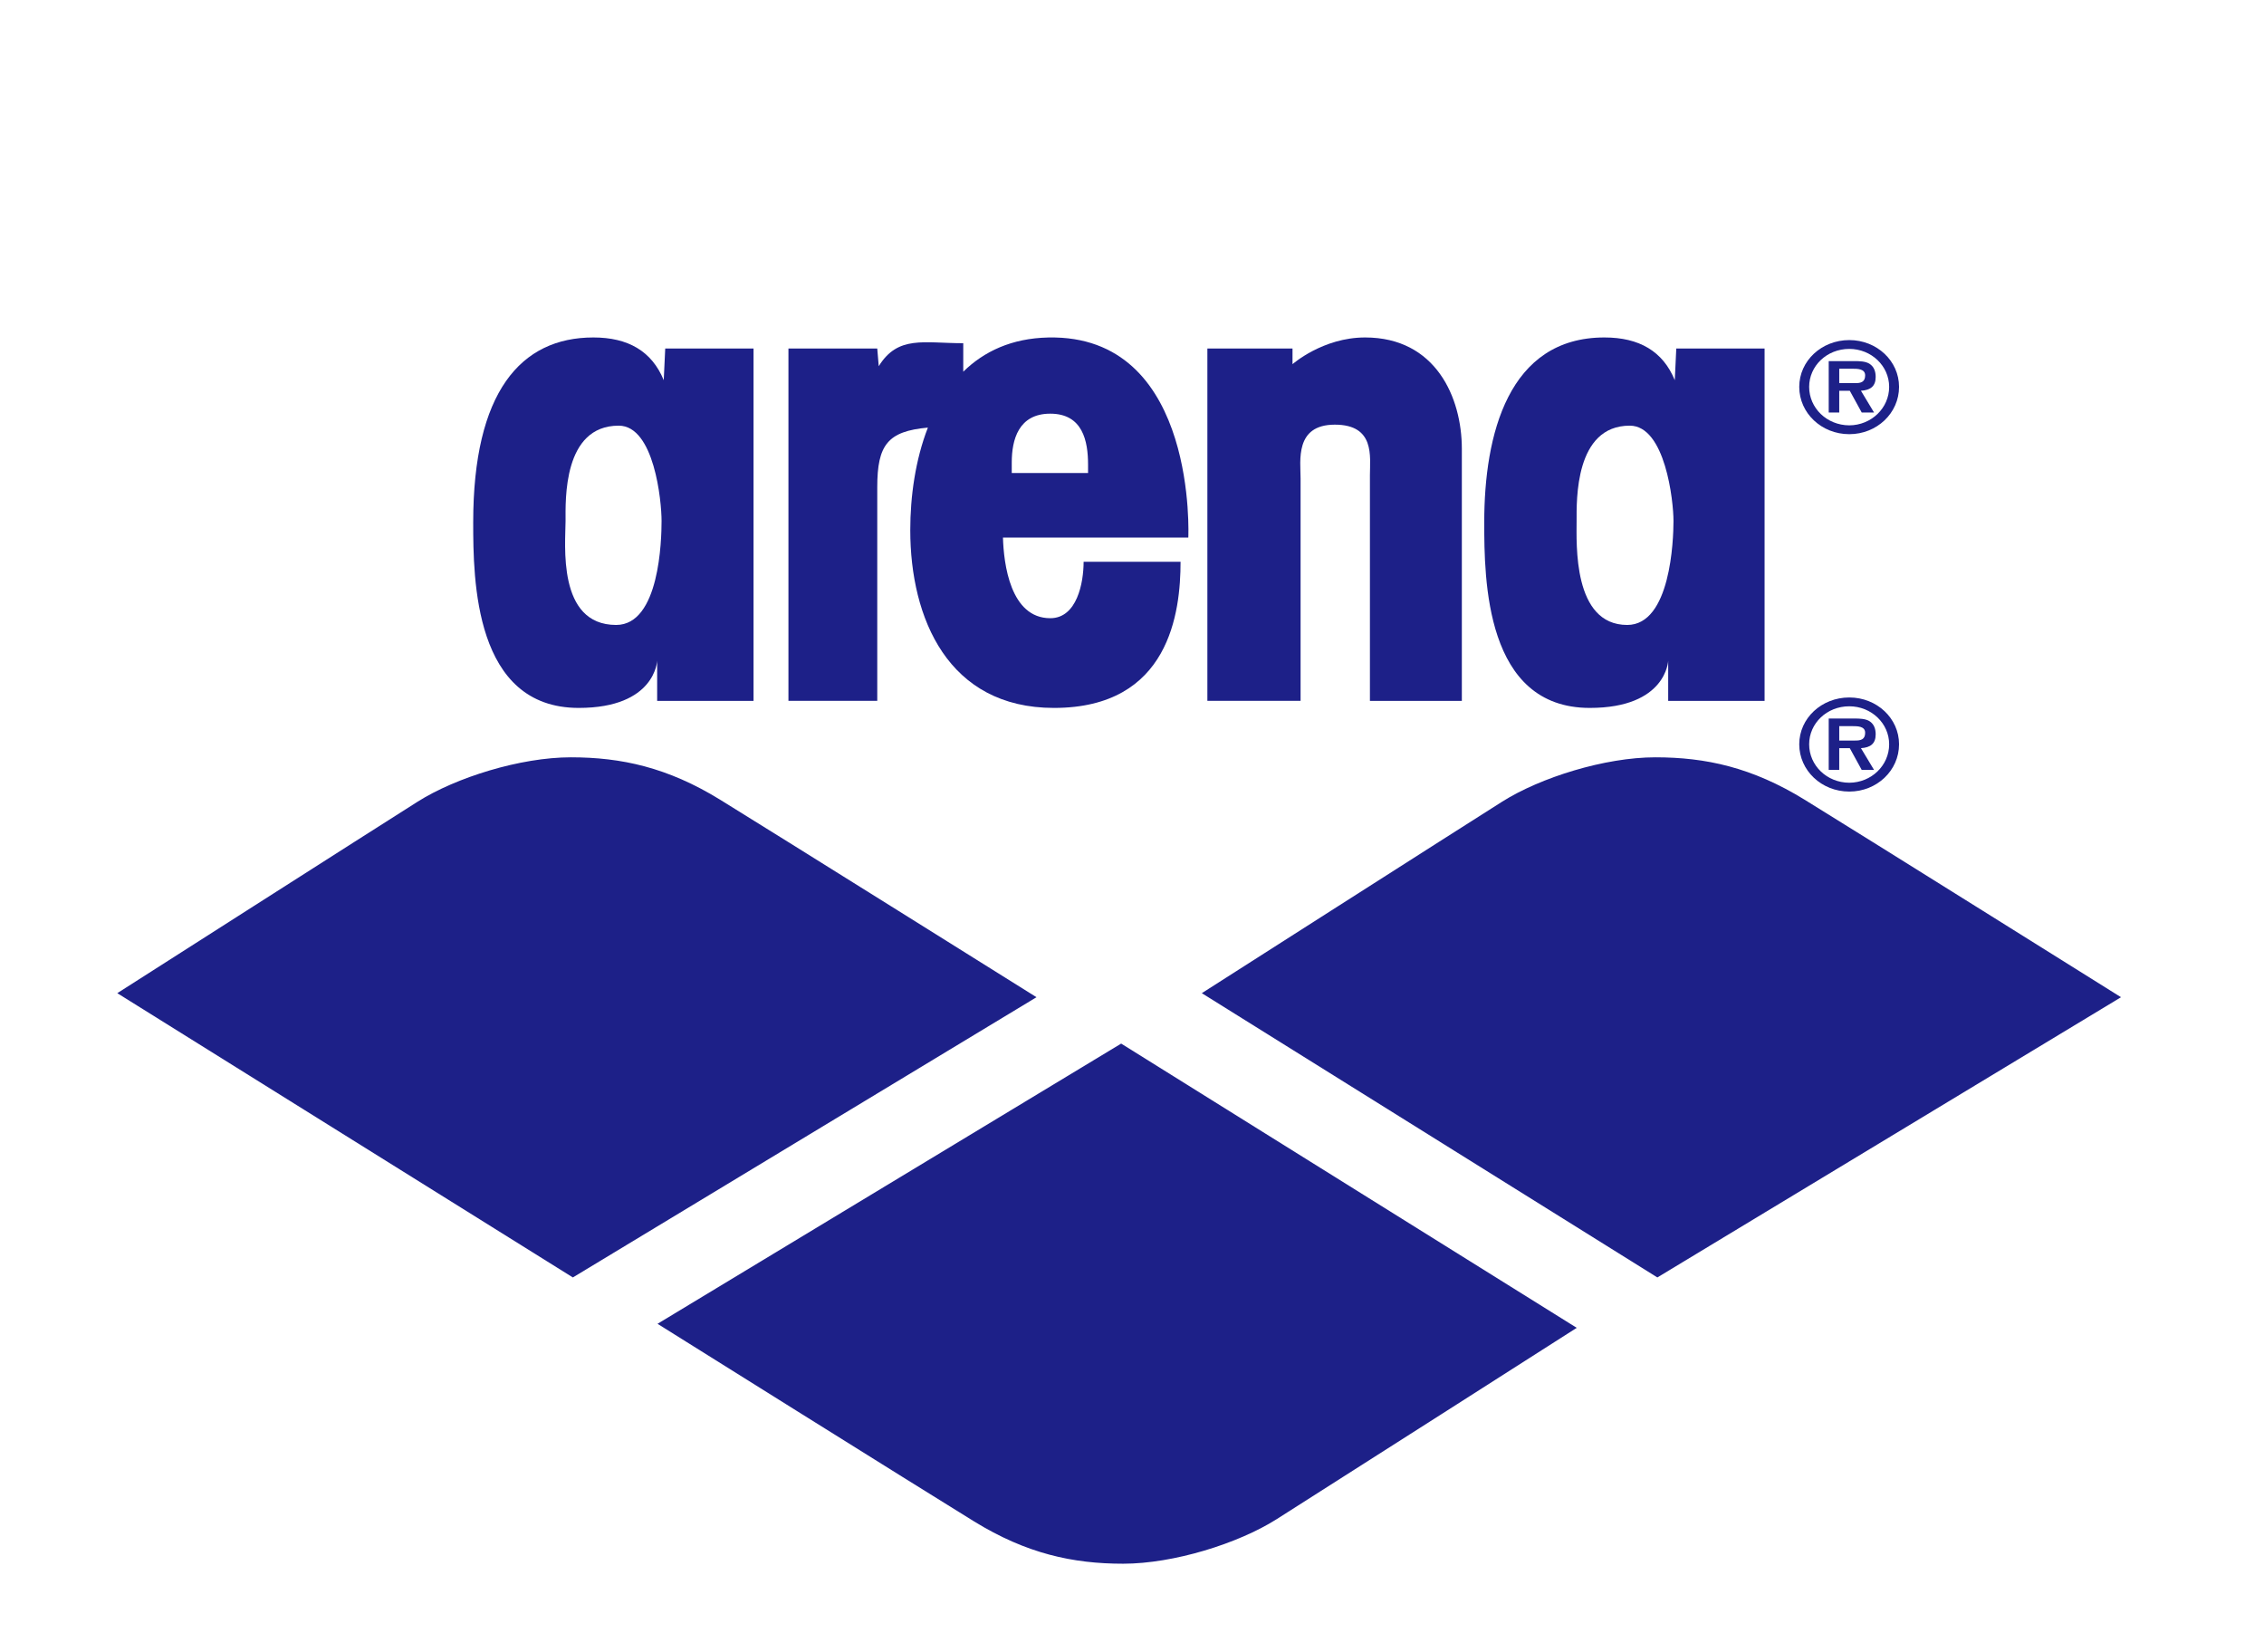 <?xml version="1.0" encoding="utf-8"?>
<!-- Generator: Adobe Illustrator 15.0.0, SVG Export Plug-In . SVG Version: 6.00 Build 0)  -->
<!DOCTYPE svg PUBLIC "-//W3C//DTD SVG 1.1//EN" "http://www.w3.org/Graphics/SVG/1.1/DTD/svg11.dtd">
<svg version="1.1" id="图层_1" xmlns="http://www.w3.org/2000/svg" xmlns:xlink="http://www.w3.org/1999/xlink" x="0px" y="0px"
	 width="277.486px" height="202.489px" viewBox="0 0 277.486 202.489" enable-background="new 0 0 277.486 202.489"
	 xml:space="preserve">
<g>
	<path fill-rule="evenodd" clip-rule="evenodd" fill="#1D2088" d="M81.533,42.714l-0.182,3.88c-1.453-3.546-4.358-5.238-8.625-5.238
		c-8.936,0-14.728,6.733-14.728,22.657c0,7.004,0.109,22.742,12.932,22.742c9.413,0,9.614-5.794,9.614-5.794v4.93h11.813V42.714
		H81.533L81.533,42.714z M75.521,76.588c-7.284,0-6.203-9.981-6.203-12.749c0-2.508-0.339-11.674,6.516-11.674
		c4.358,0,5.251,9.253,5.251,11.674C81.084,66.175,80.838,76.588,75.521,76.588C75.521,76.588,80.838,76.588,75.521,76.588
		L75.521,76.588z"/>
	<path fill-rule="evenodd" clip-rule="evenodd" fill="#1D2088" d="M205.452,42.714l-0.183,3.88
		c-1.453-3.546-4.358-5.238-8.625-5.238c-11.793,0-14.729,11.922-14.729,22.657c0,7.004,0.11,22.742,12.935,22.742
		c9.411,0,9.611-5.794,9.611-5.794v4.93h11.814V42.714H205.452L205.452,42.714z M199.439,76.588c-6.682,0-6.204-9.981-6.204-12.749
		c0-2.508-0.231-11.674,6.517-11.674c4.359,0,5.358,9.253,5.358,11.674C205.11,66.175,204.756,76.588,199.439,76.588
		C199.439,76.588,204.756,76.588,199.439,76.588L199.439,76.588z"/>
	<path fill-rule="evenodd" clip-rule="evenodd" fill="#1D2088" d="M129.323,41.36l-0.853,0c-4.48,0.098-7.876,1.708-10.409,4.193
		V42.06c-4.859,0-8-0.988-10.359,2.817l-0.182-2.163H96.635v43.176h10.886V59.701c0-5.2,1.293-6.849,6.205-7.299
		c-1.543,3.967-2.159,8.468-2.159,12.562c0,10.81,4.63,21.792,17.614,21.792c14.166,0,15.514-11.736,15.514-17.913h-11.882
		c0,2.595-0.817,6.918-4.085,6.918c-4.903,0-5.71-6.683-5.8-9.883h22.717C145.643,65.878,146.786,41.738,129.323,41.36
		L129.323,41.36z M133.357,57.972h-9.352v-1.296c0-2.768,0.817-5.98,4.721-5.98c3.995,0,4.631,3.386,4.631,6.24V57.972
		L133.357,57.972z"/>
	<path fill-rule="evenodd" clip-rule="evenodd" fill="#1D2088" d="M158.416,44.63c0,0,3.707-3.274,8.895-3.274
		c8.647,0,11.859,7.339,11.859,13.651v30.884h-11.266V58.219c0-2.249,0.642-6.177-4.299-6.177c-4.943,0-4.2,4.447-4.2,6.609v27.239
		h-11.424V42.714h10.435V44.63L158.416,44.63z"/>
	<path fill-rule="evenodd" clip-rule="evenodd" fill="#1D2088" d="M220.524,47.413c0-3.188,2.738-5.736,6.133-5.736
		c3.376,0,6.099,2.549,6.099,5.736c0,3.216-2.723,5.796-6.099,5.796C223.262,53.209,220.524,50.629,220.524,47.413
		C220.524,47.413,220.524,50.629,220.524,47.413L220.524,47.413z M231.543,47.413c0-2.564-2.18-4.654-4.887-4.654
		c-2.756,0-4.918,2.09-4.918,4.654c0,2.594,2.162,4.699,4.918,4.714C229.364,52.112,231.543,50.007,231.543,47.413
		C231.543,47.413,231.543,50.007,231.543,47.413L231.543,47.413z M229.692,50.555h-1.51l-1.464-2.668h-1.292v2.668h-1.29v-6.3h3.189
		c0.559,0,1.292,0.015,1.789,0.312c0.59,0.37,0.777,0.978,0.777,1.63c0,1.142-0.636,1.616-1.805,1.69L229.692,50.555L229.692,50.555
		z M227.357,46.953c0.73,0.015,1.245-0.148,1.245-0.949c0-0.815-0.936-0.815-1.571-0.815h-1.604v1.765H227.357L227.357,46.953z"/>
	<path fill-rule="evenodd" clip-rule="evenodd" fill="#1D2088" d="M220.524,91.212c0-3.187,2.738-5.736,6.133-5.736
		c3.376,0,6.099,2.549,6.099,5.736c0,3.217-2.723,5.796-6.099,5.796C223.262,97.008,220.524,94.429,220.524,91.212
		C220.524,91.212,220.524,94.429,220.524,91.212L220.524,91.212z M231.543,91.212c0-2.564-2.18-4.655-4.887-4.655
		c-2.756,0-4.918,2.09-4.918,4.655c0,2.595,2.162,4.699,4.918,4.713C229.364,95.912,231.543,93.807,231.543,91.212
		C231.543,91.212,231.543,93.807,231.543,91.212L231.543,91.212z M229.692,94.355h-1.51l-1.464-2.668h-1.292v2.668h-1.29v-6.3h3.189
		c0.559,0,1.292,0.015,1.789,0.312c0.59,0.37,0.777,0.978,0.777,1.63c0,1.142-0.636,1.616-1.805,1.689L229.692,94.355
		L229.692,94.355z M227.357,90.753c0.73,0.015,1.245-0.148,1.245-0.949c0-0.815-0.936-0.815-1.571-0.815h-1.604v1.764H227.357
		L227.357,90.753z"/>
	<path fill-rule="evenodd" clip-rule="evenodd" fill="#1D2088" d="M147.299,121.714l55.834,34.837l56.827-34.342
		c0,0-32.365-20.259-38.79-24.212c-6.423-3.953-12.106-5.188-18.283-5.188c-6.176,0-14.083,2.471-18.777,5.436
		C179.416,101.208,147.299,121.714,147.299,121.714L147.299,121.714z"/>
	<path fill-rule="evenodd" clip-rule="evenodd" fill="#1D2088" d="M193.252,162.727l-55.837-34.834l-56.825,34.34
		c0,0,32.366,20.262,38.789,24.212c6.424,3.954,12.106,5.189,18.283,5.189c6.178,0,14.082-2.472,18.776-5.436
		S193.252,162.727,193.252,162.727L193.252,162.727z"/>
	<path fill-rule="evenodd" clip-rule="evenodd" fill="#1D2088" d="M14.376,121.714l55.837,34.837l56.825-34.342
		c0,0-32.365-20.259-38.789-24.212c-6.423-3.953-12.105-5.188-18.283-5.188c-6.177,0-14.083,2.471-18.777,5.436
		C46.495,101.208,14.376,121.714,14.376,121.714L14.376,121.714z"/>
</g>
</svg>
